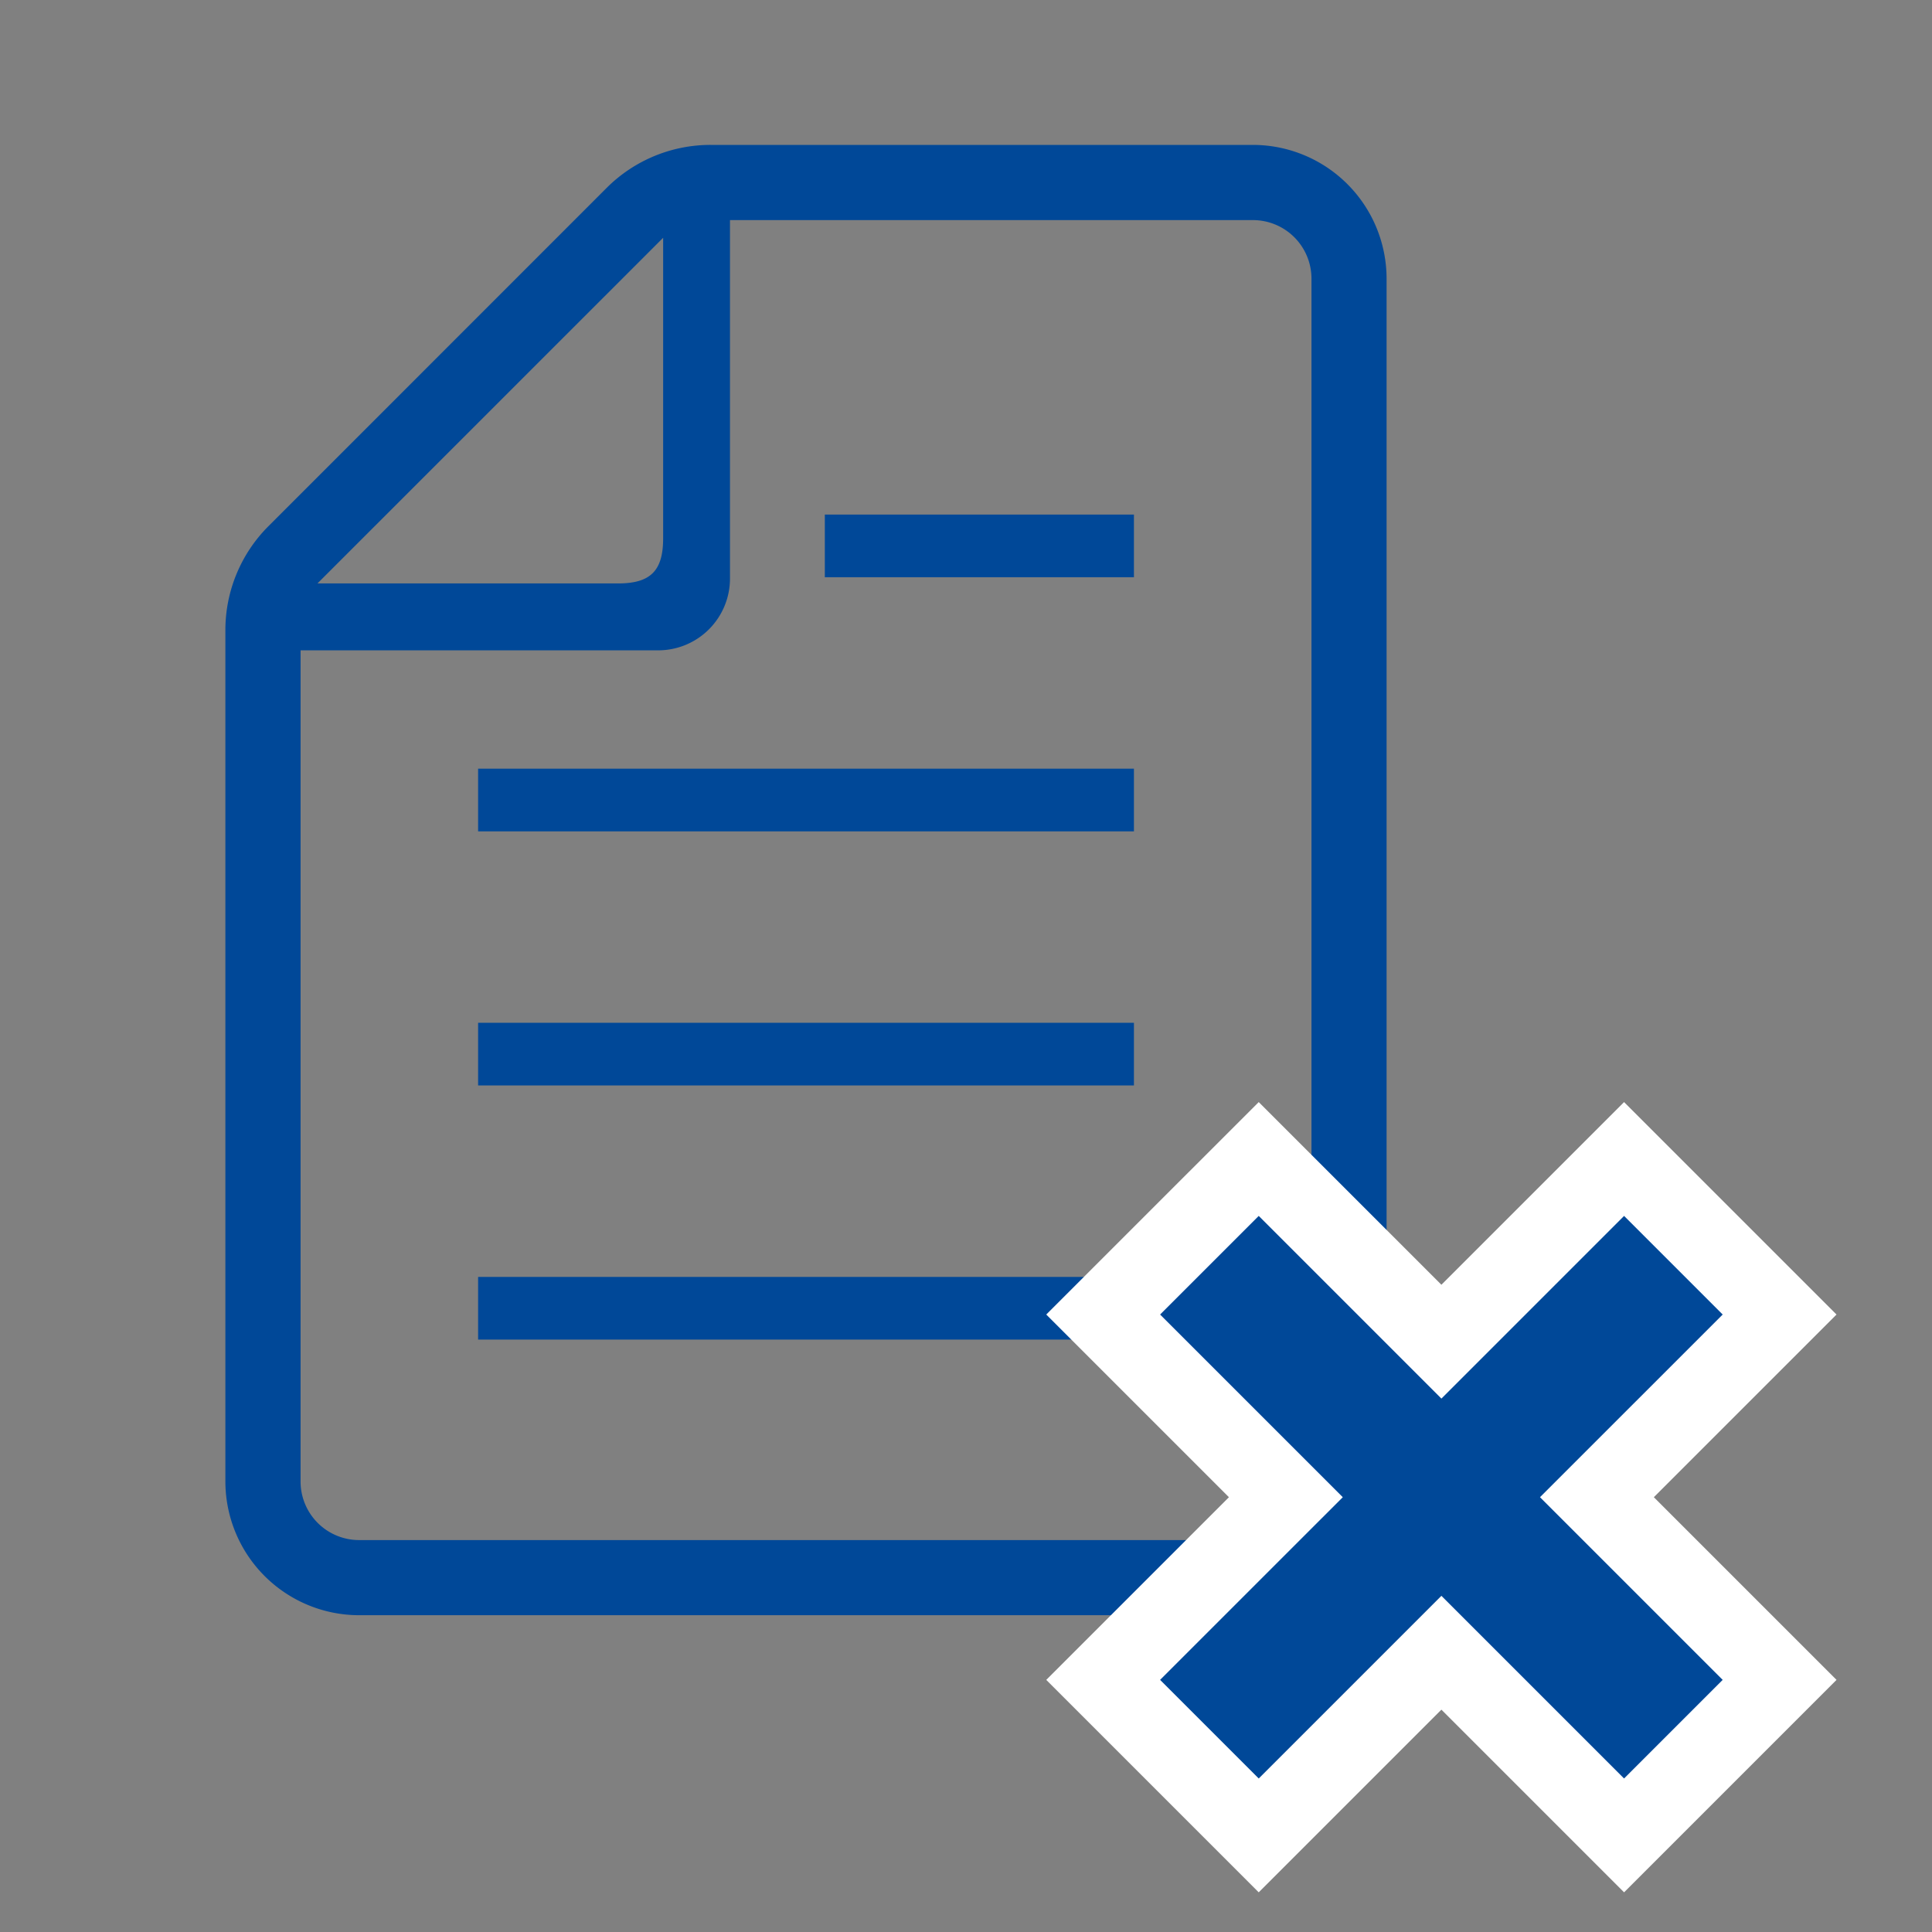 <svg xmlns="http://www.w3.org/2000/svg" width="120" height="120" viewBox="0 0 120 120">
  <rect x="0" y="0" width="120" height="120" fill="#808080" stroke="none"/>
  <g id="グループ_19565" data-name="グループ 19565" transform="translate(-491 -6589)">
    <rect id="長方形_23428" data-name="長方形 23428" width="120" height="120" transform="translate(491 6589)" fill="none"/>
    <g id="グループ_19983" data-name="グループ 19983" transform="translate(-420.518 -577)">
      <g id="シンプルな書類ファイル_1_" data-name="シンプルな書類ファイル (1)" transform="translate(925.517 7175)">
        <rect id="長方形_23596" data-name="長方形 23596" width="40.735" height="3.892" transform="translate(15.697 70.312)" fill="#004898"/>
        <rect id="長方形_23597" data-name="長方形 23597" width="40.735" height="3.892" transform="translate(15.697 54.527)" fill="#004898"/>
        <rect id="長方形_23598" data-name="長方形 23598" width="40.735" height="3.893" transform="translate(15.697 38.744)" fill="#004898"/>
        <rect id="長方形_23599" data-name="長方形 23599" width="19.2" height="3.892" transform="translate(37.232 22.961)" fill="#004898"/>
        <path id="パス_19204" data-name="パス 19204" d="M117.642,0H83.953A9.126,9.126,0,0,0,77.5,2.67L56.489,23.686a9.12,9.12,0,0,0-2.671,6.449V83.024a8.315,8.315,0,0,0,8.305,8.3h55.519a8.314,8.314,0,0,0,8.3-8.3V8.3A8.313,8.313,0,0,0,117.642,0ZM81.008,5.77V24.438c0,2.018-.786,2.8-2.8,2.8H59.537Zm40.268,77.253a3.639,3.639,0,0,1-3.635,3.634H62.123a3.638,3.638,0,0,1-3.635-3.634V31.394H80.705a4.461,4.461,0,0,0,4.455-4.457V4.671h32.481A3.637,3.637,0,0,1,121.277,8.3V83.024Z" transform="translate(-53.818)" fill="#004898"/>
      </g>
      <g id="やや太いバツのアイコン" transform="translate(983.574 7241.523)">
        <g id="パス_19205" data-name="パス 19205" transform="translate(0 -0.005)" fill="#004898">
          <path d="M 28.818 38.483 L 27.051 36.715 L 17.472 27.136 L 7.893 36.715 L 6.126 38.483 L 4.358 36.715 L -1.768 30.59 L -3.536 28.822 L -1.768 27.054 L 7.811 17.476 L -1.768 7.898 L -3.536 6.13 L -1.768 4.362 L 4.358 -1.763 L 6.126 -3.53 L 7.893 -1.763 L 17.472 7.816 L 27.05 -1.763 L 28.818 -3.531 L 30.586 -1.763 L 36.711 4.362 L 38.478 6.13 L 36.711 7.898 L 27.132 17.476 L 36.711 27.054 L 38.478 28.822 L 36.711 30.59 L 30.586 36.715 L 28.818 38.483 Z" stroke="none"/>
          <path d="M 6.126 0.005 L -3.814697265625e-06 6.13 L 11.347 17.476 L -3.814697265625e-06 28.822 L 6.126 34.947 L 17.472 23.601 L 28.818 34.947 L 34.943 28.822 L 23.596 17.476 L 34.943 6.13 L 28.818 0.005 L 17.472 11.351 L 6.126 0.005 M 28.818 -7.066 L 42.014 6.13 L 30.667 17.476 L 42.014 28.822 L 28.818 42.018 L 17.472 30.672 L 6.126 42.018 L -7.071 28.822 L 4.275 17.476 L -7.071 6.13 L 6.126 -7.066 L 17.472 4.28 L 28.818 -7.066 Z" stroke="none" fill="#fff"/>
        </g>
      </g>
    </g>
  </g>
</svg>
